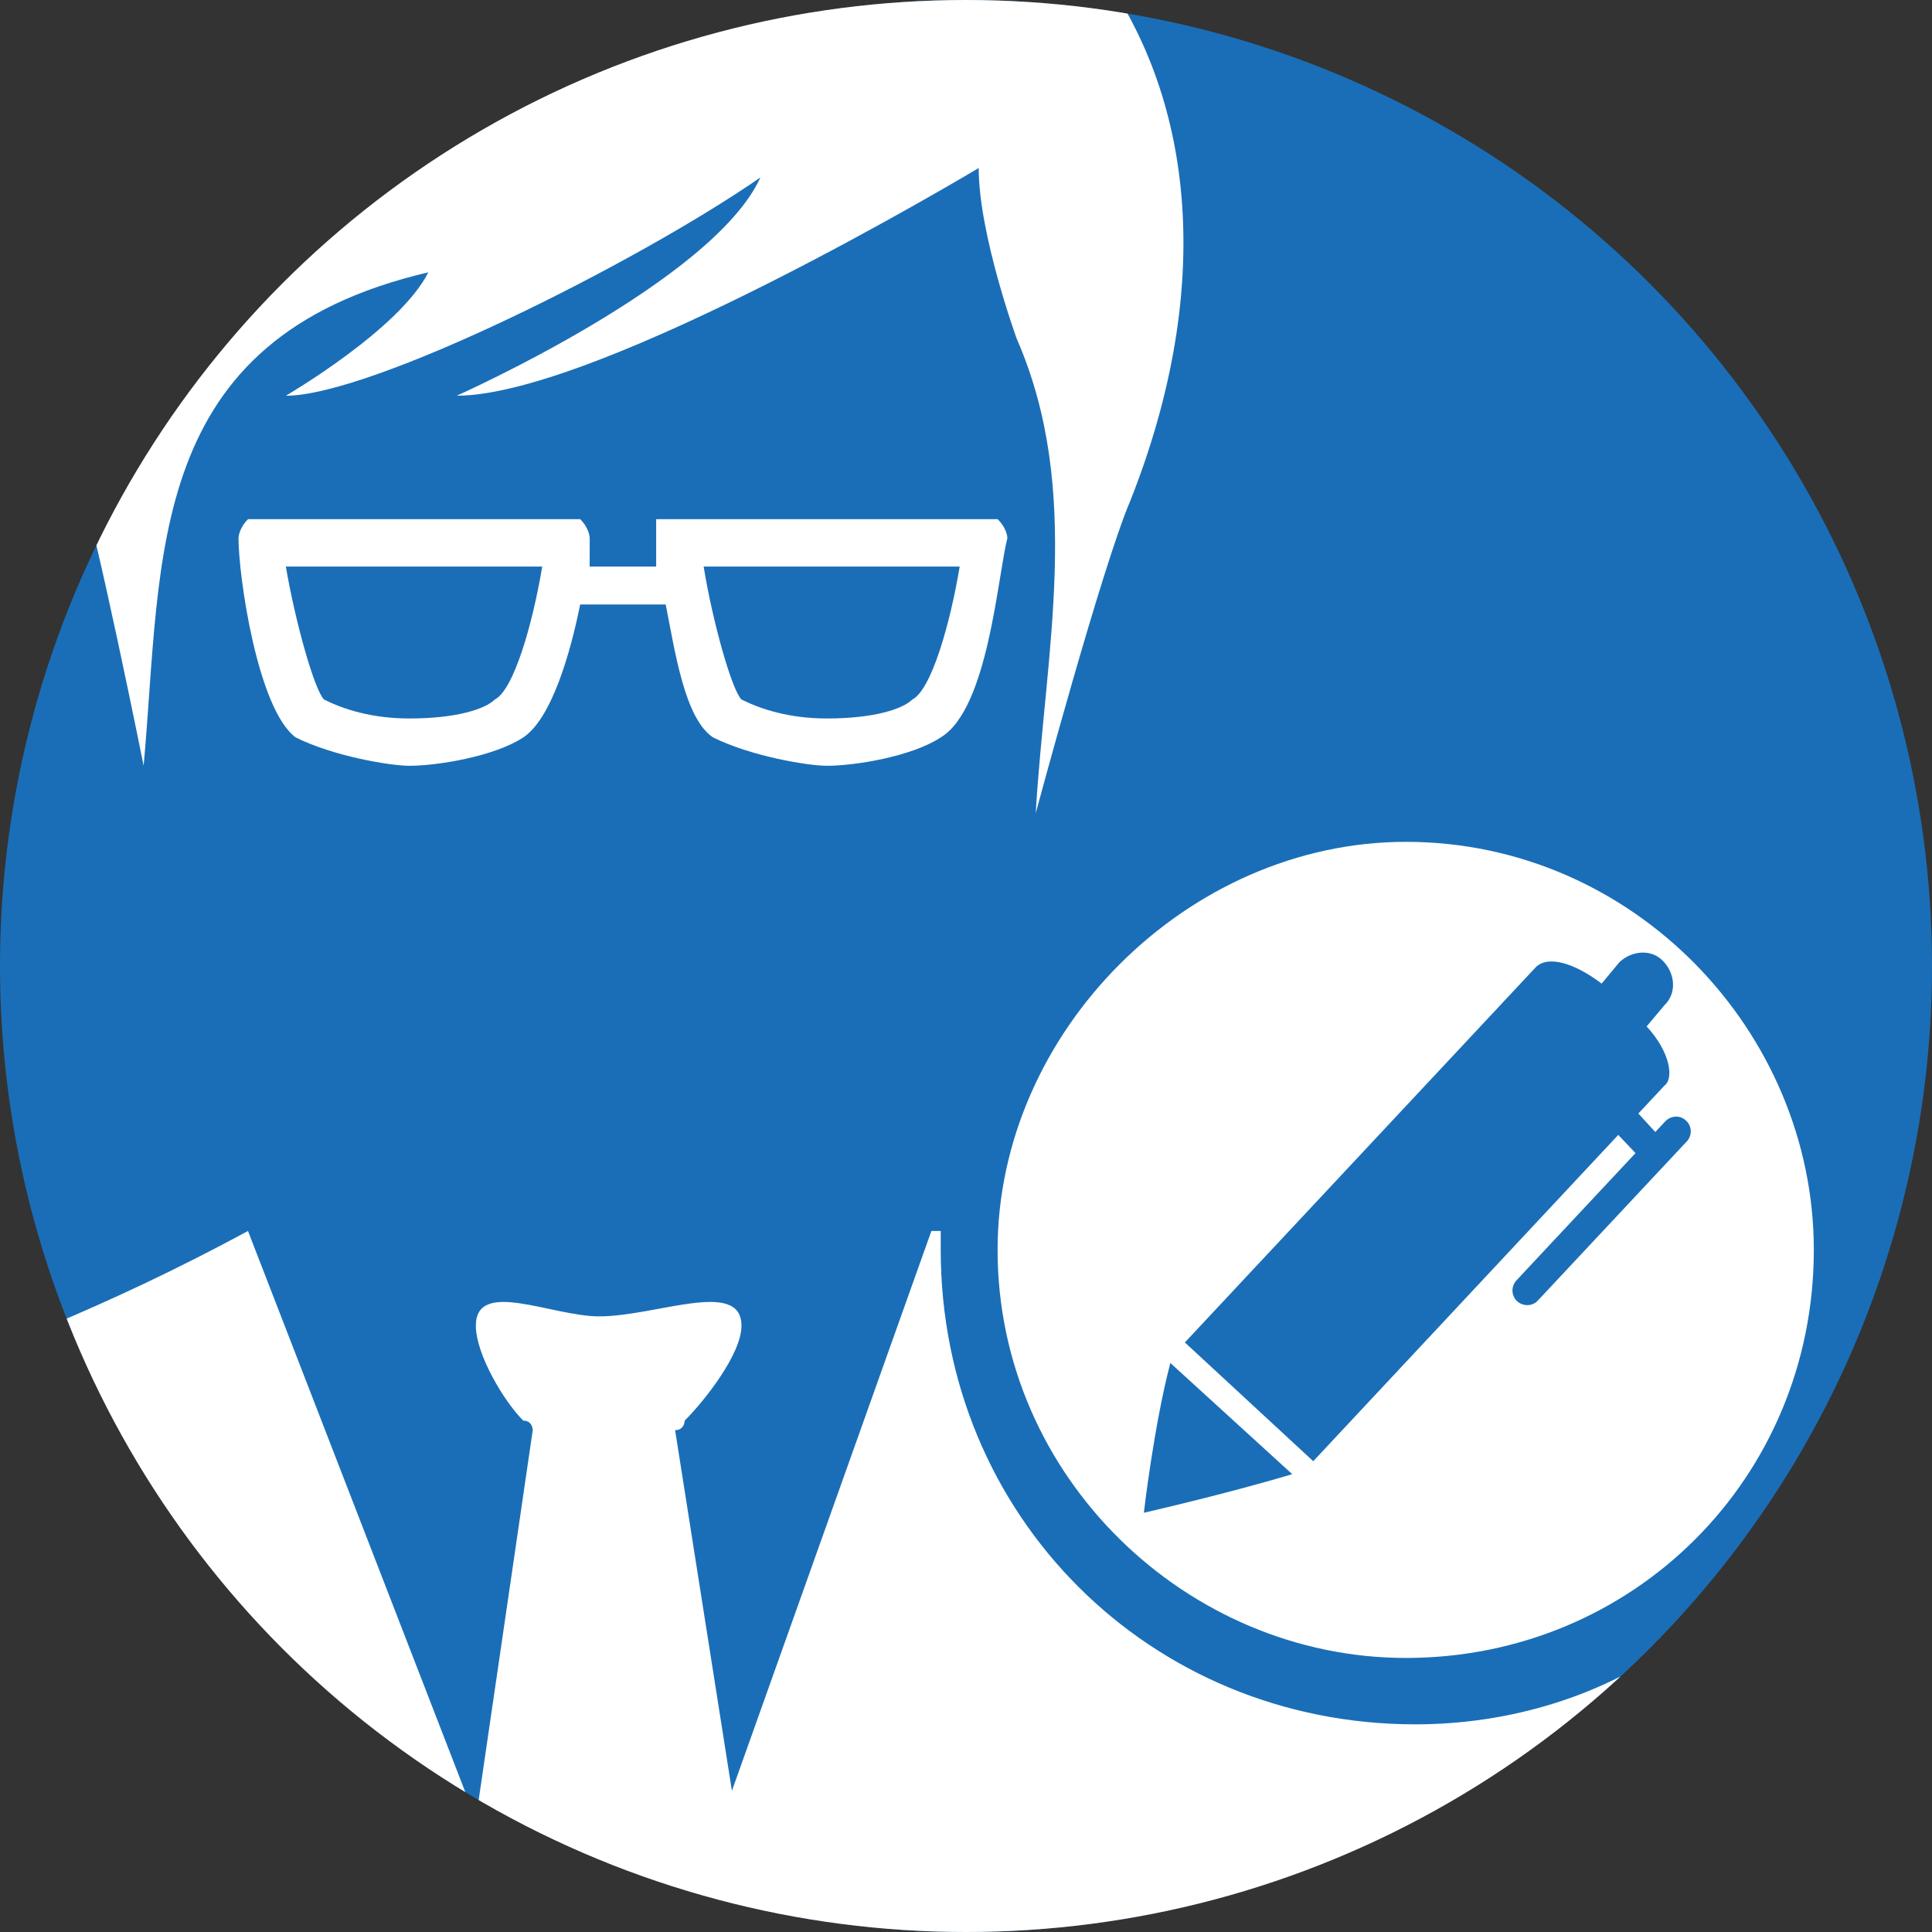 <?xml version="1.0" encoding="UTF-8"?>
<!-- Generator: Adobe Illustrator 16.0.0, SVG Export Plug-In . SVG Version: 6.00 Build 0)  -->
<svg xmlns="http://www.w3.org/2000/svg" xmlns:xlink="http://www.w3.org/1999/xlink" version="1.1" id="Livello_1" x="0px" y="0px" width="60px" height="60px" viewBox="0 0 60 60" xml:space="preserve">
<rect x="0" y="0" width="60" height="60" fill="#333333" stroke="none"/>
<g id="Raggruppa_205" transform="translate(-0.134 0.23)">
	<circle id="Ellisse_4" fill="#1A6EB7" cx="30.134" cy="29.77" r="30"></circle>
</g>
<g>
	<defs>
		<circle id="Ellisse_4_1_" cx="30" cy="30" r="30"></circle>
	</defs>
	<clipPath id="Ellisse_4_2_">
		<use xlink:href="#Ellisse_4_1_" overflow="visible"></use>
	</clipPath>
	<path clip-path="url(#Ellisse_4_2_)" fill-rule="evenodd" clip-rule="evenodd" fill="#FFFFFF" d="M7.701,38.229   c-17.387,9.427-26.228,4.127-26.228,27.995h35.366h1.472H18.9h0.294h2.657h33.304c0-7.665-1.181-12.374-2.95-15.324   c-2.358,1.768-5.307,2.651-8.249,2.651c-8.257,0-14.741-6.482-14.741-14.735c0,0,0-0.293,0-0.587h-0.29l-6.195,17.386l-1.764-11.2   c0.297,0,0.297-0.296,0.297-0.296c0.589-0.585,1.764-2.056,1.764-2.948c0-1.469-2.649-0.29-4.42-0.29   c-1.472,0-3.829-1.179-3.829,0.29c0,0.893,0.882,2.363,1.473,2.948c0.294,0,0.294,0.296,0.294,0.296l-1.767,12.085L7.701,38.229z    M43.659,26.144L43.659,26.144c-6.776,0-12.678,5.895-12.678,12.672c0,7.072,5.901,12.673,12.678,12.673   c7.071,0,12.671-5.601,12.671-12.673C56.33,32.038,50.73,26.144,43.659,26.144L43.659,26.144z M31.576,10.522L31.576,10.522   c0,0-1.182-3.244-1.182-5.304c0,0-11.788,7.071-16.21,7.071c0,0,7.957-3.538,9.431-6.778C19.783,8.163,11.534,12.29,8.877,12.29   c0,0,3.539-2.061,4.424-3.832c-8.84,2.065-8.251,8.845-8.84,15.324c0,0-1.476-7.363-2.065-9.136   C-1.137,2.563,7.405-6.863,19.195-7.161C33.346-7.458,40.12,2.858,35.11,15.534c-0.886,2.061-2.945,9.722-2.945,9.722   C32.46,20.25,33.636,15.24,31.576,10.522L31.576,10.522z M18.312,17.595L18.312,17.595h2.066c0-0.292,0-0.587,0-0.883   c0,0,0-0.292,0-0.589c0.295,0,0.588,0,0.588,0h9.429c0.294,0,0.587,0,0.587,0c0.303,0.297,0.303,0.589,0.303,0.589   c-0.303,1.178-0.596,5.307-2.069,6.188c-0.883,0.587-2.649,0.882-3.534,0.882c-0.592,0-2.356-0.294-3.539-0.882   c-0.879-0.587-1.176-2.65-1.469-4.127h-2.657c-0.295,1.477-0.881,3.54-1.765,4.127c-0.885,0.587-2.655,0.882-3.54,0.882   c-0.588,0-2.356-0.294-3.531-0.882c-1.184-0.882-1.774-5.011-1.774-6.188c0,0,0-0.292,0.296-0.589h0.295h9.432   c0.293,0,0.588,0,0.588,0c0.296,0.297,0.296,0.589,0.296,0.589C18.312,17.007,18.312,17.302,18.312,17.595L18.312,17.595z    M29.804,17.595L29.804,17.595c-0.294,1.767-0.879,3.833-1.472,4.129c-0.296,0.294-1.181,0.589-2.651,0.589   c-1.18,0-2.065-0.294-2.654-0.589c-0.297-0.296-0.885-2.362-1.175-4.129H29.804z M16.839,17.595L16.839,17.595   c-0.294,1.767-0.882,3.833-1.473,4.129c-0.294,0.294-1.182,0.589-2.655,0.589c-1.177,0-2.062-0.294-2.649-0.589   c-0.294-0.296-0.882-2.362-1.185-4.129H16.839z"></path>
	<path clip-path="url(#Ellisse_4_2_)" fill-rule="evenodd" clip-rule="evenodd" fill="#1A6EB7" d="M35.524,46.98   c0,0,2.583-0.59,4.607-1.199l-3.785-3.453C35.828,44.312,35.524,46.98,35.524,46.98L35.524,46.98z M51.137,31.877l0.556-0.662   c0.387-0.371,0.33-0.981-0.04-1.364c-0.367-0.392-0.981-0.33-1.362,0.032l-0.551,0.664c-0.823-0.627-1.644-0.886-2.035-0.52   L36.797,41.691l3.987,3.688l9.473-10.134l0.535,0.566l-3.699,3.954c-0.17,0.189-0.161,0.469,0.021,0.645   c0.187,0.166,0.478,0.165,0.646-0.021l4.625-4.942c0.173-0.182,0.162-0.479-0.024-0.646c-0.182-0.175-0.467-0.16-0.642,0.021   l-0.312,0.334l-0.526-0.575l0.81-0.866C51.99,33.498,51.873,32.668,51.137,31.877L51.137,31.877z"></path>
</g>
</svg>

